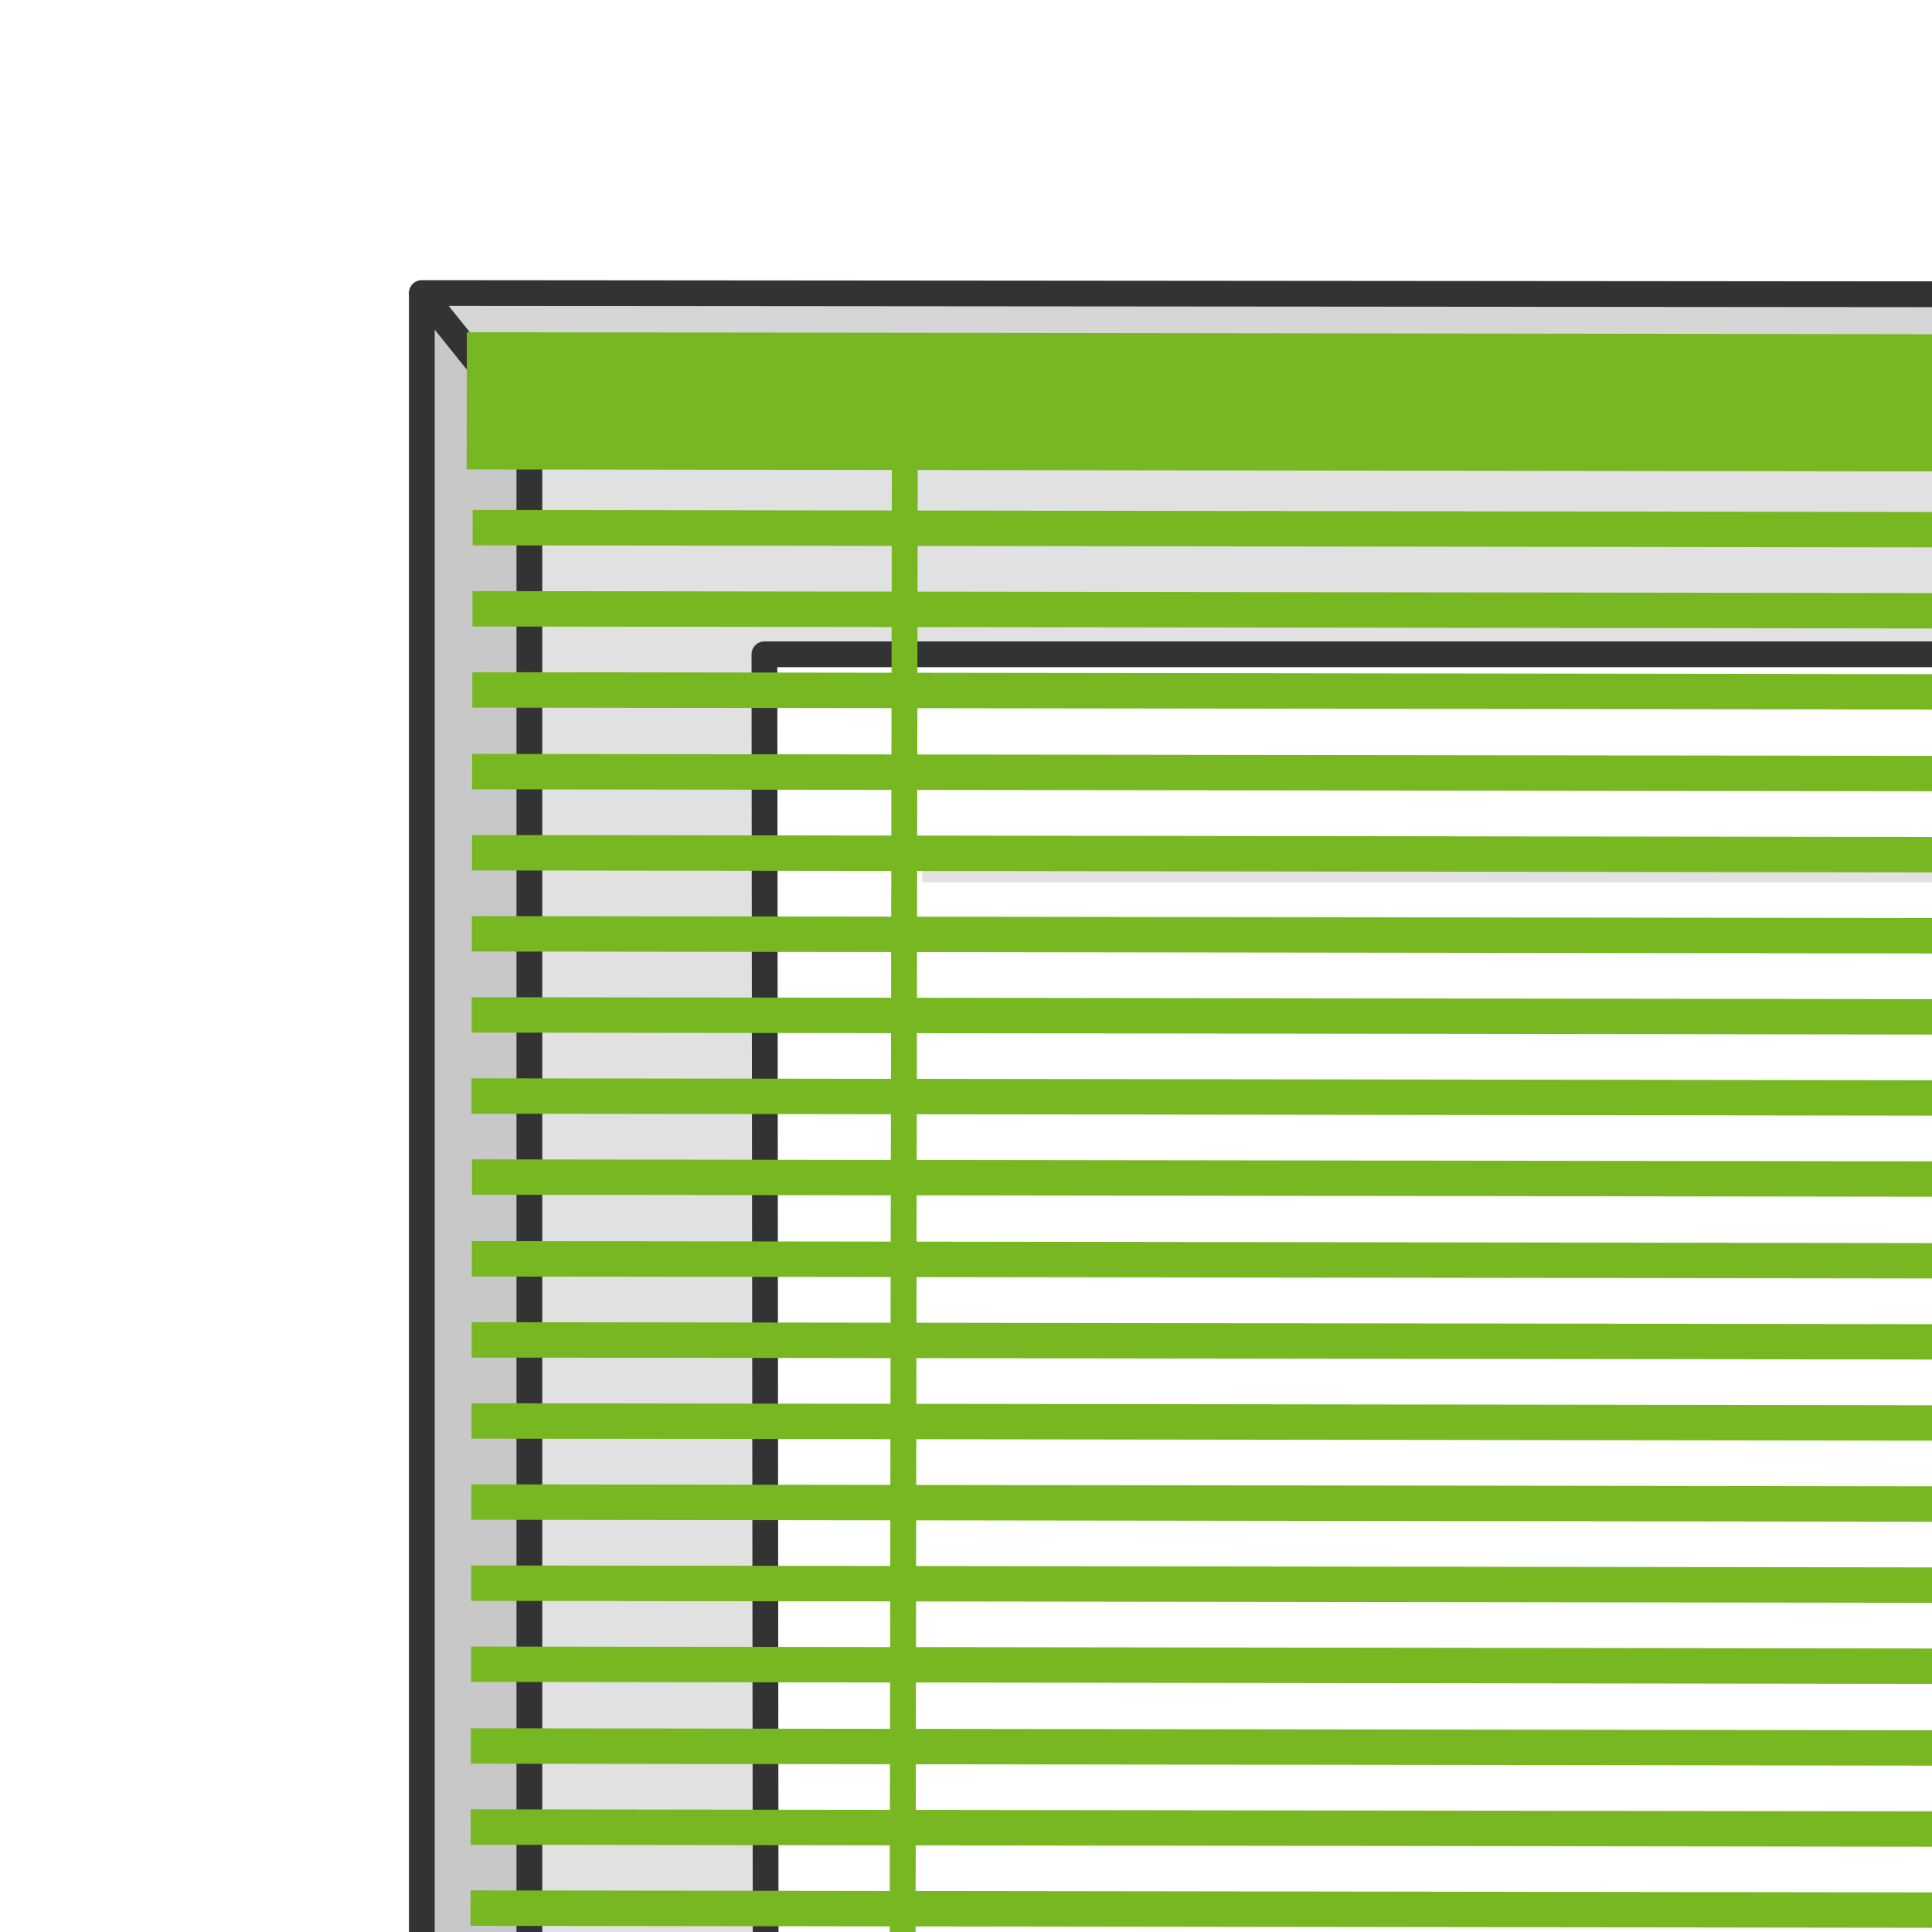 <?xml version="1.0" encoding="utf-8"?>
<!-- Generator: Adobe Illustrator 22.0.1, SVG Export Plug-In . SVG Version: 6.00 Build 0)  -->
<svg version="1.1" id="poses" xmlns="http://www.w3.org/2000/svg" xmlns:xlink="http://www.w3.org/1999/xlink" x="0px" y="0px"
	 viewBox="0 0 300 300" style="enable-background:new 0 0 300 300;" xml:space="preserve">
<g id="pose_encastree">
	<g>
		<defs>
			<rect id="SVGID_1_" y="0" width="300" height="300"/>
		</defs>
		<clipPath id="SVGID_2_">
			<use xlink:href="#SVGID_1_"  style="overflow:visible;"/>
		</clipPath>
		<g style="clip-path:url(#SVGID_2_);">
			<polygon style="fill:#C8C8C8;stroke:#333333;stroke-width:4;stroke-linejoin:round;stroke-miterlimit:10;" points="102,80.9 
				102.3,306 65.5,306 65.5,45.7 306.5,45.7 306.5,80.9 			"/>
			<polygon style="fill:#E1E1E1;" points="308.1,133.6 308.2,137 143.2,137 143.2,133.5 			"/>
			<polygon style="fill:#E1E1E1;stroke:#333333;stroke-width:4;stroke-linejoin:round;stroke-miterlimit:10;" points="118.7,101.6 
				118.9,314 82.2,314 82.2,66.3 316.7,66.3 316.7,101.6 			"/>
			<polygon style="fill:#D6D6D6;stroke:#333333;stroke-width:4;stroke-linejoin:round;stroke-miterlimit:10;" points="306.5,45.7 
				306.5,66.2 82.2,66.3 65.5,45.5 			"/>
			<g>
				
					<line id="echelle1_7_" style="fill:none;stroke:#77B822;stroke-width:4.019;stroke-miterlimit:10;" x1="140.5" y1="69.3" x2="140" y2="410.5"/>
				
					<line id="echelle2_7_" style="fill:none;stroke:#77B822;stroke-width:4.019;stroke-miterlimit:10;" x1="332.4" y1="69.5" x2="332" y2="410.8"/>
				
					<rect id="coffre_8_" x="228" y="-103.7" transform="matrix(1.334211e-03 -1 1 1.334211e-03 175.857 301.031)" style="fill:#77B822;" width="21.3" height="332.4"/>
				<g id="lames_7_">
					
						<rect x="235.7" y="105.9" transform="matrix(1.348167e-03 -1 1 1.348167e-03 -33.11 509.42)" style="fill:#77B822;" width="5.5" height="330.7"/>
					
						<rect x="235.7" y="118.5" transform="matrix(1.349365e-03 -1 1 1.349365e-03 -45.734 521.993)" style="fill:#77B822;" width="5.5" height="330.7"/>
					
						<rect x="235.7" y="131.1" transform="matrix(1.349384e-03 -1 1 1.349384e-03 -58.36 534.566)" style="fill:#77B822;" width="5.5" height="330.7"/>
					
						<rect x="235.7" y="143.7" transform="matrix(1.344862e-03 -1 1 1.344862e-03 -70.984 547.144)" style="fill:#77B822;" width="5.5" height="330.7"/>
					
						<rect x="235.7" y="156.3" transform="matrix(1.346360e-03 -1 1 1.346360e-03 -83.61 559.717)" style="fill:#77B822;" width="5.5" height="330.7"/>
					
						<rect x="235.7" y="169" transform="matrix(1.347876e-03 -1 1 1.347876e-03 -96.237 572.291)" style="fill:#77B822;" width="5.5" height="330.7"/>
					
						<rect x="235.6" y="181.6" transform="matrix(1.344845e-03 -1 1 1.344845e-03 -108.861 584.866)" style="fill:#77B822;" width="5.5" height="330.7"/>
					
						<rect x="235.6" y="194.2" transform="matrix(1.344849e-03 -1 1 1.344849e-03 -121.486 597.44)" style="fill:#77B822;" width="5.5" height="330.7"/>
					
						<rect x="235.6" y="206.8" transform="matrix(1.347892e-03 -1 1 1.347892e-03 -134.112 610.013)" style="fill:#77B822;" width="5.5" height="330.7"/>
					
						<rect x="235.6" y="219.4" transform="matrix(1.349376e-03 -1 1 1.349376e-03 -146.737 622.588)" style="fill:#77B822;" width="5.5" height="330.7"/>
					
						<rect x="235.6" y="232" transform="matrix(1.350892e-03 -1 1 1.350892e-03 -159.363 635.161)" style="fill:#77B822;" width="5.5" height="330.7"/>
					
						<rect x="235.6" y="244.6" transform="matrix(1.347863e-03 -1 1 1.347863e-03 -171.988 647.737)" style="fill:#77B822;" width="5.5" height="330.7"/>
					
						<rect x="235.8" y="93.3" transform="matrix(1.349388e-03 -1 1 1.349388e-03 -20.484 496.844)" style="fill:#77B822;" width="5.5" height="330.7"/>
					
						<rect x="235.8" y="80.7" transform="matrix(1.349380e-03 -1 1 1.349380e-03 -7.86 484.271)" style="fill:#77B822;" width="5.5" height="330.7"/>
					
						<rect x="235.8" y="68.1" transform="matrix(1.349077e-03 -1 1 1.349077e-03 4.766 471.697)" style="fill:#77B822;" width="5.5" height="330.7"/>
					
						<rect x="235.8" y="55.5" transform="matrix(1.350896e-03 -1 1 1.350896e-03 17.39 459.121)" style="fill:#77B822;" width="5.5" height="330.7"/>
					
						<rect x="235.8" y="42.9" transform="matrix(1.349388e-03 -1 1 1.349388e-03 30.017 446.547)" style="fill:#77B822;" width="5.5" height="330.7"/>
					
						<rect x="235.8" y="30.3" transform="matrix(1.350590e-03 -1 1 1.350590e-03 42.642 433.974)" style="fill:#77B822;" width="5.5" height="330.7"/>
					
						<rect x="235.9" y="17.7" transform="matrix(1.352113e-03 -1 1 1.352113e-03 55.266 421.398)" style="fill:#77B822;" width="5.5" height="330.7"/>
					
						<rect x="235.9" y="5" transform="matrix(1.347869e-03 -1 1 1.347869e-03 67.893 408.825)" style="fill:#77B822;" width="5.5" height="330.7"/>
					
						<rect x="235.9" y="-7.6" transform="matrix(1.347840e-03 -1 1 1.347840e-03 80.519 396.25)" style="fill:#77B822;" width="5.5" height="330.7"/>
					
						<rect x="235.9" y="-20.2" transform="matrix(1.349384e-03 -1 1 1.349384e-03 93.143 383.676)" style="fill:#77B822;" width="5.5" height="330.7"/>
					
						<rect x="235.9" y="-32.8" transform="matrix(1.349074e-03 -1 1 1.349074e-03 105.768 371.103)" style="fill:#77B822;" width="5.5" height="330.7"/>
					
						<rect x="235.9" y="-45.4" transform="matrix(1.350597e-03 -1 1 1.350597e-03 118.393 358.527)" style="fill:#77B822;" width="5.5" height="330.7"/>
					
						<rect x="236" y="-58" transform="matrix(1.350896e-03 -1 1 1.350896e-03 131.019 345.954)" style="fill:#77B822;" width="5.5" height="330.7"/>
					
						<rect x="236" y="-70.6" transform="matrix(1.347872e-03 -1 1 1.347872e-03 143.646 333.379)" style="fill:#77B822;" width="5.5" height="330.7"/>
					
						<rect x="236" y="-83.2" transform="matrix(1.413785e-03 -1 1 1.413785e-03 156.254 320.799)" style="fill:#77B822;" width="5.5" height="330.7"/>
				</g>
			</g>
		</g>
	</g>
</g>
</svg>
